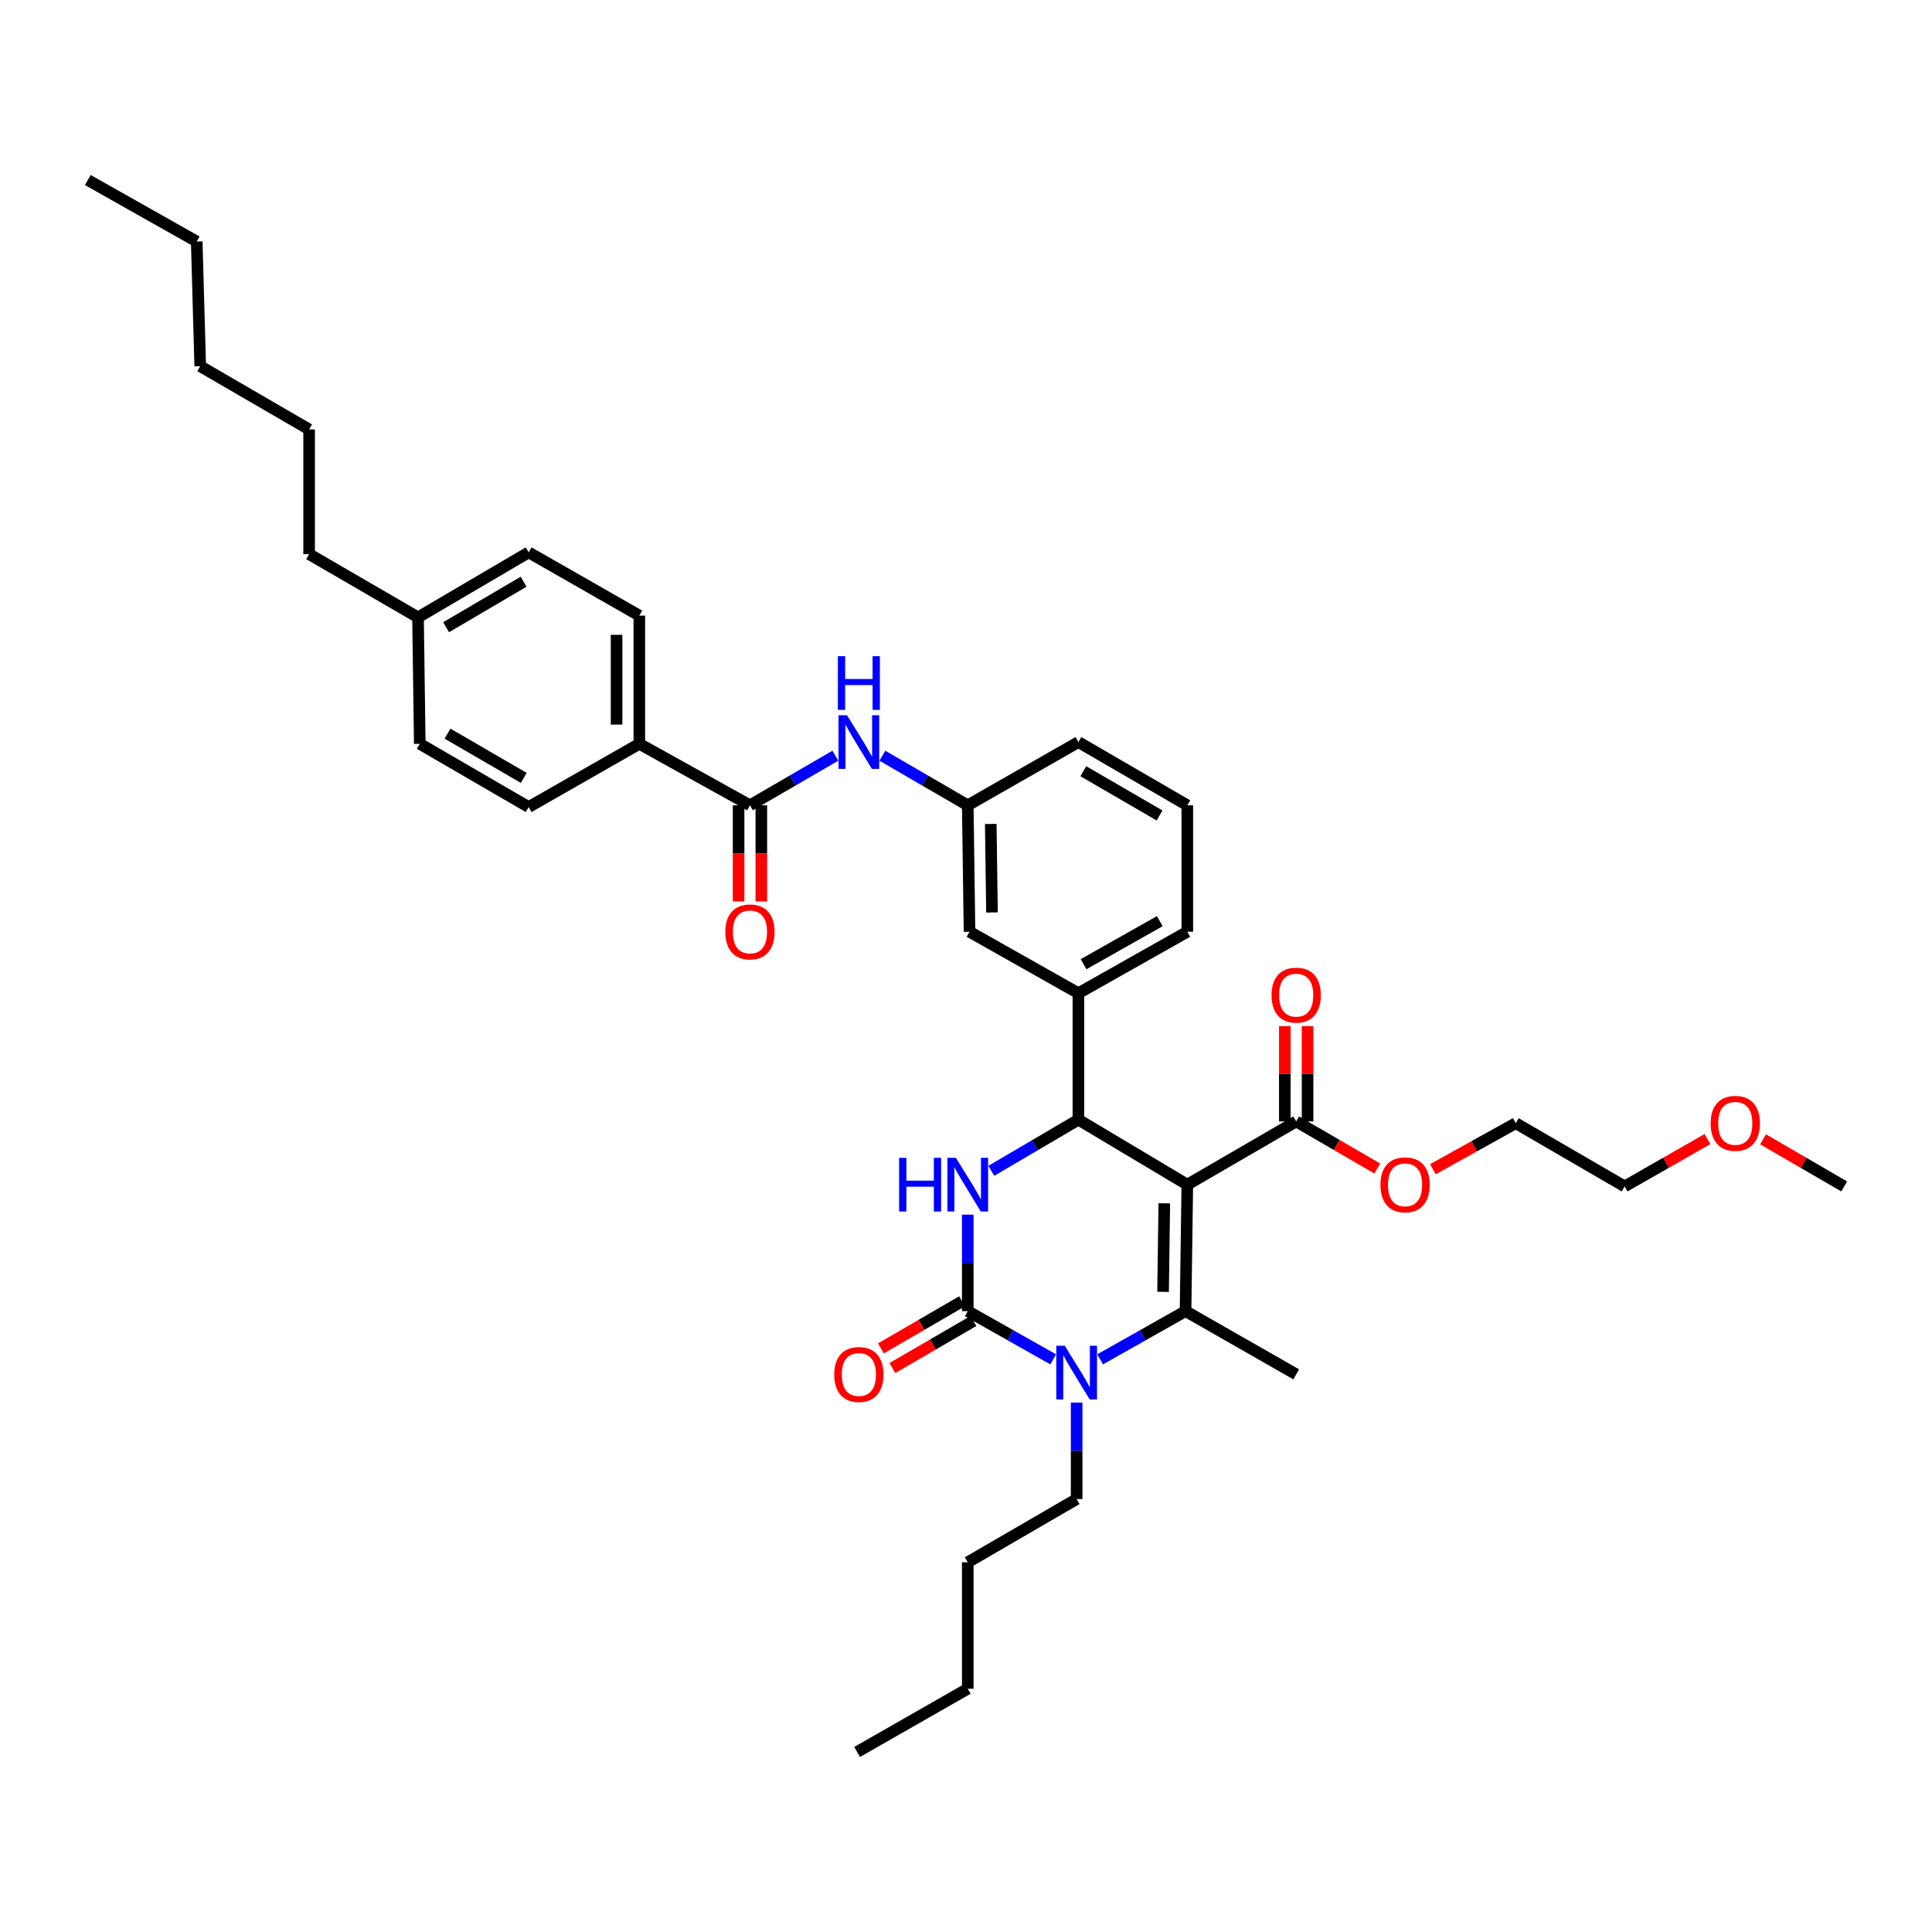 <?xml version='1.0' encoding='iso-8859-1'?>
<svg version='1.1' baseProfile='full'
              xmlns='http://www.w3.org/2000/svg'
                      xmlns:rdkit='http://www.rdkit.org/xml'
                      xmlns:xlink='http://www.w3.org/1999/xlink'
                  xml:space='preserve'
width='1000px' height='1000px' viewBox='0 0 1000 1000'>
<!-- END OF HEADER -->
<rect style='opacity:1.0;fill:#FFFFFF;stroke:none' width='1000' height='1000' x='0' y='0'> </rect>
<path class='bond-0' d='M 432.384,391.156 L 410.282,403.989' style='fill:none;fill-rule:evenodd;stroke:#0000FF;stroke-width:6px;stroke-linecap:butt;stroke-linejoin:miter;stroke-opacity:1' />
<path class='bond-0' d='M 410.282,403.989 L 388.18,416.822' style='fill:none;fill-rule:evenodd;stroke:#000000;stroke-width:6px;stroke-linecap:butt;stroke-linejoin:miter;stroke-opacity:1' />
<path class='bond-1' d='M 456.712,391.156 L 478.81,403.989' style='fill:none;fill-rule:evenodd;stroke:#0000FF;stroke-width:6px;stroke-linecap:butt;stroke-linejoin:miter;stroke-opacity:1' />
<path class='bond-1' d='M 478.81,403.989 L 500.909,416.822' style='fill:none;fill-rule:evenodd;stroke:#000000;stroke-width:6px;stroke-linecap:butt;stroke-linejoin:miter;stroke-opacity:1' />
<path class='bond-2' d='M 330.91,385.002 L 330.91,318.636' style='fill:none;fill-rule:evenodd;stroke:#000000;stroke-width:6px;stroke-linecap:butt;stroke-linejoin:miter;stroke-opacity:1' />
<path class='bond-2' d='M 319.139,375.047 L 319.139,328.591' style='fill:none;fill-rule:evenodd;stroke:#000000;stroke-width:6px;stroke-linecap:butt;stroke-linejoin:miter;stroke-opacity:1' />
<path class='bond-3' d='M 330.91,385.002 L 273.639,417.73' style='fill:none;fill-rule:evenodd;stroke:#000000;stroke-width:6px;stroke-linecap:butt;stroke-linejoin:miter;stroke-opacity:1' />
<path class='bond-4' d='M 330.91,385.002 L 388.18,416.822' style='fill:none;fill-rule:evenodd;stroke:#000000;stroke-width:6px;stroke-linecap:butt;stroke-linejoin:miter;stroke-opacity:1' />
<path class='bond-5' d='M 382.295,416.822 L 382.295,441.706' style='fill:none;fill-rule:evenodd;stroke:#000000;stroke-width:6px;stroke-linecap:butt;stroke-linejoin:miter;stroke-opacity:1' />
<path class='bond-5' d='M 382.295,441.706 L 382.295,466.59' style='fill:none;fill-rule:evenodd;stroke:#FF0000;stroke-width:6px;stroke-linecap:butt;stroke-linejoin:miter;stroke-opacity:1' />
<path class='bond-5' d='M 394.065,416.822 L 394.065,441.706' style='fill:none;fill-rule:evenodd;stroke:#000000;stroke-width:6px;stroke-linecap:butt;stroke-linejoin:miter;stroke-opacity:1' />
<path class='bond-5' d='M 394.065,441.706 L 394.065,466.59' style='fill:none;fill-rule:evenodd;stroke:#FF0000;stroke-width:6px;stroke-linecap:butt;stroke-linejoin:miter;stroke-opacity:1' />
<path class='bond-6' d='M 330.91,318.636 L 273.639,285.907' style='fill:none;fill-rule:evenodd;stroke:#000000;stroke-width:6px;stroke-linecap:butt;stroke-linejoin:miter;stroke-opacity:1' />
<path class='bond-7' d='M 500.909,628.706 L 500.909,653.672' style='fill:none;fill-rule:evenodd;stroke:#0000FF;stroke-width:6px;stroke-linecap:butt;stroke-linejoin:miter;stroke-opacity:1' />
<path class='bond-7' d='M 500.909,653.672 L 500.909,678.638' style='fill:none;fill-rule:evenodd;stroke:#000000;stroke-width:6px;stroke-linecap:butt;stroke-linejoin:miter;stroke-opacity:1' />
<path class='bond-8' d='M 513.104,606.017 L 535.642,592.78' style='fill:none;fill-rule:evenodd;stroke:#0000FF;stroke-width:6px;stroke-linecap:butt;stroke-linejoin:miter;stroke-opacity:1' />
<path class='bond-8' d='M 535.642,592.78 L 558.179,579.543' style='fill:none;fill-rule:evenodd;stroke:#000000;stroke-width:6px;stroke-linecap:butt;stroke-linejoin:miter;stroke-opacity:1' />
<path class='bond-9' d='M 500.909,678.638 L 523.013,691.114' style='fill:none;fill-rule:evenodd;stroke:#000000;stroke-width:6px;stroke-linecap:butt;stroke-linejoin:miter;stroke-opacity:1' />
<path class='bond-9' d='M 523.013,691.114 L 545.118,703.591' style='fill:none;fill-rule:evenodd;stroke:#0000FF;stroke-width:6px;stroke-linecap:butt;stroke-linejoin:miter;stroke-opacity:1' />
<path class='bond-10' d='M 497.954,673.548 L 476.964,685.734' style='fill:none;fill-rule:evenodd;stroke:#000000;stroke-width:6px;stroke-linecap:butt;stroke-linejoin:miter;stroke-opacity:1' />
<path class='bond-10' d='M 476.964,685.734 L 455.973,697.921' style='fill:none;fill-rule:evenodd;stroke:#FF0000;stroke-width:6px;stroke-linecap:butt;stroke-linejoin:miter;stroke-opacity:1' />
<path class='bond-10' d='M 503.864,683.727 L 482.874,695.914' style='fill:none;fill-rule:evenodd;stroke:#000000;stroke-width:6px;stroke-linecap:butt;stroke-linejoin:miter;stroke-opacity:1' />
<path class='bond-10' d='M 482.874,695.914 L 461.883,708.1' style='fill:none;fill-rule:evenodd;stroke:#FF0000;stroke-width:6px;stroke-linecap:butt;stroke-linejoin:miter;stroke-opacity:1' />
<path class='bond-11' d='M 569.423,703.592 L 591.53,691.115' style='fill:none;fill-rule:evenodd;stroke:#0000FF;stroke-width:6px;stroke-linecap:butt;stroke-linejoin:miter;stroke-opacity:1' />
<path class='bond-11' d='M 591.53,691.115 L 613.638,678.638' style='fill:none;fill-rule:evenodd;stroke:#000000;stroke-width:6px;stroke-linecap:butt;stroke-linejoin:miter;stroke-opacity:1' />
<path class='bond-12' d='M 557.27,725.976 L 557.27,750.942' style='fill:none;fill-rule:evenodd;stroke:#0000FF;stroke-width:6px;stroke-linecap:butt;stroke-linejoin:miter;stroke-opacity:1' />
<path class='bond-12' d='M 557.27,750.942 L 557.27,775.908' style='fill:none;fill-rule:evenodd;stroke:#000000;stroke-width:6px;stroke-linecap:butt;stroke-linejoin:miter;stroke-opacity:1' />
<path class='bond-13' d='M 613.638,678.638 L 670.908,711.36' style='fill:none;fill-rule:evenodd;stroke:#000000;stroke-width:6px;stroke-linecap:butt;stroke-linejoin:miter;stroke-opacity:1' />
<path class='bond-14' d='M 613.638,678.638 L 614.547,613.18' style='fill:none;fill-rule:evenodd;stroke:#000000;stroke-width:6px;stroke-linecap:butt;stroke-linejoin:miter;stroke-opacity:1' />
<path class='bond-14' d='M 602.005,668.655 L 602.641,622.835' style='fill:none;fill-rule:evenodd;stroke:#000000;stroke-width:6px;stroke-linecap:butt;stroke-linejoin:miter;stroke-opacity:1' />
<path class='bond-15' d='M 614.547,613.18 L 558.179,579.543' style='fill:none;fill-rule:evenodd;stroke:#000000;stroke-width:6px;stroke-linecap:butt;stroke-linejoin:miter;stroke-opacity:1' />
<path class='bond-16' d='M 614.547,613.18 L 670.908,580.452' style='fill:none;fill-rule:evenodd;stroke:#000000;stroke-width:6px;stroke-linecap:butt;stroke-linejoin:miter;stroke-opacity:1' />
<path class='bond-17' d='M 558.179,579.543 L 558.179,514.092' style='fill:none;fill-rule:evenodd;stroke:#000000;stroke-width:6px;stroke-linecap:butt;stroke-linejoin:miter;stroke-opacity:1' />
<path class='bond-18' d='M 558.179,514.092 L 614.547,482.272' style='fill:none;fill-rule:evenodd;stroke:#000000;stroke-width:6px;stroke-linecap:butt;stroke-linejoin:miter;stroke-opacity:1' />
<path class='bond-18' d='M 560.848,499.069 L 600.306,476.795' style='fill:none;fill-rule:evenodd;stroke:#000000;stroke-width:6px;stroke-linecap:butt;stroke-linejoin:miter;stroke-opacity:1' />
<path class='bond-19' d='M 558.179,514.092 L 501.818,482.272' style='fill:none;fill-rule:evenodd;stroke:#000000;stroke-width:6px;stroke-linecap:butt;stroke-linejoin:miter;stroke-opacity:1' />
<path class='bond-20' d='M 670.908,580.452 L 691.898,592.641' style='fill:none;fill-rule:evenodd;stroke:#000000;stroke-width:6px;stroke-linecap:butt;stroke-linejoin:miter;stroke-opacity:1' />
<path class='bond-20' d='M 691.898,592.641 L 712.889,604.829' style='fill:none;fill-rule:evenodd;stroke:#FF0000;stroke-width:6px;stroke-linecap:butt;stroke-linejoin:miter;stroke-opacity:1' />
<path class='bond-21' d='M 676.793,580.452 L 676.793,555.783' style='fill:none;fill-rule:evenodd;stroke:#000000;stroke-width:6px;stroke-linecap:butt;stroke-linejoin:miter;stroke-opacity:1' />
<path class='bond-21' d='M 676.793,555.783 L 676.793,531.115' style='fill:none;fill-rule:evenodd;stroke:#FF0000;stroke-width:6px;stroke-linecap:butt;stroke-linejoin:miter;stroke-opacity:1' />
<path class='bond-21' d='M 665.023,580.452 L 665.023,555.783' style='fill:none;fill-rule:evenodd;stroke:#000000;stroke-width:6px;stroke-linecap:butt;stroke-linejoin:miter;stroke-opacity:1' />
<path class='bond-21' d='M 665.023,555.783 L 665.023,531.115' style='fill:none;fill-rule:evenodd;stroke:#FF0000;stroke-width:6px;stroke-linecap:butt;stroke-linejoin:miter;stroke-opacity:1' />
<path class='bond-22' d='M 557.27,775.908 L 500.909,808.637' style='fill:none;fill-rule:evenodd;stroke:#000000;stroke-width:6px;stroke-linecap:butt;stroke-linejoin:miter;stroke-opacity:1' />
<path class='bond-23' d='M 741.659,605.186 L 763.103,593.273' style='fill:none;fill-rule:evenodd;stroke:#FF0000;stroke-width:6px;stroke-linecap:butt;stroke-linejoin:miter;stroke-opacity:1' />
<path class='bond-23' d='M 763.103,593.273 L 784.546,581.361' style='fill:none;fill-rule:evenodd;stroke:#000000;stroke-width:6px;stroke-linecap:butt;stroke-linejoin:miter;stroke-opacity:1' />
<path class='bond-24' d='M 614.547,482.272 L 614.547,416.822' style='fill:none;fill-rule:evenodd;stroke:#000000;stroke-width:6px;stroke-linecap:butt;stroke-linejoin:miter;stroke-opacity:1' />
<path class='bond-25' d='M 614.547,416.822 L 558.179,384.093' style='fill:none;fill-rule:evenodd;stroke:#000000;stroke-width:6px;stroke-linecap:butt;stroke-linejoin:miter;stroke-opacity:1' />
<path class='bond-25' d='M 600.182,422.091 L 560.724,399.181' style='fill:none;fill-rule:evenodd;stroke:#000000;stroke-width:6px;stroke-linecap:butt;stroke-linejoin:miter;stroke-opacity:1' />
<path class='bond-26' d='M 558.179,384.093 L 500.909,416.822' style='fill:none;fill-rule:evenodd;stroke:#000000;stroke-width:6px;stroke-linecap:butt;stroke-linejoin:miter;stroke-opacity:1' />
<path class='bond-27' d='M 500.909,416.822 L 501.818,482.272' style='fill:none;fill-rule:evenodd;stroke:#000000;stroke-width:6px;stroke-linecap:butt;stroke-linejoin:miter;stroke-opacity:1' />
<path class='bond-27' d='M 512.815,426.476 L 513.451,472.291' style='fill:none;fill-rule:evenodd;stroke:#000000;stroke-width:6px;stroke-linecap:butt;stroke-linejoin:miter;stroke-opacity:1' />
<path class='bond-28' d='M 500.909,808.637 L 500.909,874.087' style='fill:none;fill-rule:evenodd;stroke:#000000;stroke-width:6px;stroke-linecap:butt;stroke-linejoin:miter;stroke-opacity:1' />
<path class='bond-29' d='M 500.909,874.087 L 443.639,906.816' style='fill:none;fill-rule:evenodd;stroke:#000000;stroke-width:6px;stroke-linecap:butt;stroke-linejoin:miter;stroke-opacity:1' />
<path class='bond-30' d='M 784.546,581.361 L 840.907,614.089' style='fill:none;fill-rule:evenodd;stroke:#000000;stroke-width:6px;stroke-linecap:butt;stroke-linejoin:miter;stroke-opacity:1' />
<path class='bond-31' d='M 840.907,614.089 L 862.342,601.84' style='fill:none;fill-rule:evenodd;stroke:#000000;stroke-width:6px;stroke-linecap:butt;stroke-linejoin:miter;stroke-opacity:1' />
<path class='bond-31' d='M 862.342,601.84 L 883.777,589.59' style='fill:none;fill-rule:evenodd;stroke:#FF0000;stroke-width:6px;stroke-linecap:butt;stroke-linejoin:miter;stroke-opacity:1' />
<path class='bond-32' d='M 912.559,589.711 L 933.552,601.9' style='fill:none;fill-rule:evenodd;stroke:#FF0000;stroke-width:6px;stroke-linecap:butt;stroke-linejoin:miter;stroke-opacity:1' />
<path class='bond-32' d='M 933.552,601.9 L 954.545,614.089' style='fill:none;fill-rule:evenodd;stroke:#000000;stroke-width:6px;stroke-linecap:butt;stroke-linejoin:miter;stroke-opacity:1' />
<path class='bond-33' d='M 273.639,417.73 L 217.272,385.002' style='fill:none;fill-rule:evenodd;stroke:#000000;stroke-width:6px;stroke-linecap:butt;stroke-linejoin:miter;stroke-opacity:1' />
<path class='bond-33' d='M 271.095,402.642 L 231.637,379.732' style='fill:none;fill-rule:evenodd;stroke:#000000;stroke-width:6px;stroke-linecap:butt;stroke-linejoin:miter;stroke-opacity:1' />
<path class='bond-34' d='M 217.272,385.002 L 216.363,319.545' style='fill:none;fill-rule:evenodd;stroke:#000000;stroke-width:6px;stroke-linecap:butt;stroke-linejoin:miter;stroke-opacity:1' />
<path class='bond-35' d='M 273.639,285.907 L 216.363,319.545' style='fill:none;fill-rule:evenodd;stroke:#000000;stroke-width:6px;stroke-linecap:butt;stroke-linejoin:miter;stroke-opacity:1' />
<path class='bond-35' d='M 271.009,301.102 L 230.915,324.649' style='fill:none;fill-rule:evenodd;stroke:#000000;stroke-width:6px;stroke-linecap:butt;stroke-linejoin:miter;stroke-opacity:1' />
<path class='bond-36' d='M 216.363,319.545 L 160.001,286.816' style='fill:none;fill-rule:evenodd;stroke:#000000;stroke-width:6px;stroke-linecap:butt;stroke-linejoin:miter;stroke-opacity:1' />
<path class='bond-37' d='M 160.001,286.816 L 160.001,222.274' style='fill:none;fill-rule:evenodd;stroke:#000000;stroke-width:6px;stroke-linecap:butt;stroke-linejoin:miter;stroke-opacity:1' />
<path class='bond-38' d='M 160.001,222.274 L 103.64,189.546' style='fill:none;fill-rule:evenodd;stroke:#000000;stroke-width:6px;stroke-linecap:butt;stroke-linejoin:miter;stroke-opacity:1' />
<path class='bond-39' d='M 101.822,125.004 L 103.64,189.546' style='fill:none;fill-rule:evenodd;stroke:#000000;stroke-width:6px;stroke-linecap:butt;stroke-linejoin:miter;stroke-opacity:1' />
<path class='bond-40' d='M 101.822,125.004 L 45.455,93.184' style='fill:none;fill-rule:evenodd;stroke:#000000;stroke-width:6px;stroke-linecap:butt;stroke-linejoin:miter;stroke-opacity:1' />
<path  class='atom-0' d='M 438.407 370.204
L 447.51 384.917
Q 448.412 386.369, 449.864 388.997
Q 451.316 391.626, 451.394 391.783
L 451.394 370.204
L 455.082 370.204
L 455.082 397.982
L 451.277 397.982
L 441.507 381.896
Q 440.369 380.012, 439.153 377.855
Q 437.976 375.697, 437.623 375.03
L 437.623 397.982
L 434.013 397.982
L 434.013 370.204
L 438.407 370.204
' fill='#0000FF'/>
<path  class='atom-0' d='M 433.68 339.647
L 437.446 339.647
L 437.446 351.457
L 451.649 351.457
L 451.649 339.647
L 455.416 339.647
L 455.416 367.426
L 451.649 367.426
L 451.649 354.596
L 437.446 354.596
L 437.446 367.426
L 433.68 367.426
L 433.68 339.647
' fill='#0000FF'/>
<path  class='atom-3' d='M 375.428 482.351
Q 375.428 475.681, 378.724 471.953
Q 382.02 468.226, 388.18 468.226
Q 394.34 468.226, 397.636 471.953
Q 400.931 475.681, 400.931 482.351
Q 400.931 489.099, 397.596 492.944
Q 394.261 496.75, 388.18 496.75
Q 382.059 496.75, 378.724 492.944
Q 375.428 489.138, 375.428 482.351
M 388.18 493.611
Q 392.417 493.611, 394.693 490.786
Q 397.008 487.922, 397.008 482.351
Q 397.008 476.897, 394.693 474.151
Q 392.417 471.365, 388.18 471.365
Q 383.943 471.365, 381.628 474.111
Q 379.352 476.858, 379.352 482.351
Q 379.352 487.961, 381.628 490.786
Q 383.943 493.611, 388.18 493.611
' fill='#FF0000'/>
<path  class='atom-5' d='M 465.382 599.291
L 469.148 599.291
L 469.148 611.101
L 483.351 611.101
L 483.351 599.291
L 487.118 599.291
L 487.118 627.069
L 483.351 627.069
L 483.351 614.24
L 469.148 614.24
L 469.148 627.069
L 465.382 627.069
L 465.382 599.291
' fill='#0000FF'/>
<path  class='atom-5' d='M 494.769 599.291
L 503.871 614.004
Q 504.774 615.456, 506.225 618.085
Q 507.677 620.713, 507.755 620.87
L 507.755 599.291
L 511.444 599.291
L 511.444 627.069
L 507.638 627.069
L 497.868 610.983
Q 496.73 609.1, 495.514 606.942
Q 494.337 604.784, 493.984 604.117
L 493.984 627.069
L 490.374 627.069
L 490.374 599.291
L 494.769 599.291
' fill='#0000FF'/>
<path  class='atom-7' d='M 551.13 696.561
L 560.232 711.275
Q 561.135 712.726, 562.587 715.355
Q 564.038 717.984, 564.117 718.141
L 564.117 696.561
L 567.805 696.561
L 567.805 724.34
L 563.999 724.34
L 554.229 708.254
Q 553.092 706.37, 551.875 704.212
Q 550.698 702.054, 550.345 701.387
L 550.345 724.34
L 546.736 724.34
L 546.736 696.561
L 551.13 696.561
' fill='#0000FF'/>
<path  class='atom-14' d='M 431.796 711.438
Q 431.796 704.768, 435.092 701.041
Q 438.388 697.313, 444.548 697.313
Q 450.708 697.313, 454.003 701.041
Q 457.299 704.768, 457.299 711.438
Q 457.299 718.187, 453.964 722.032
Q 450.629 725.837, 444.548 725.837
Q 438.427 725.837, 435.092 722.032
Q 431.796 718.226, 431.796 711.438
M 444.548 722.699
Q 448.785 722.699, 451.061 719.874
Q 453.376 717.009, 453.376 711.438
Q 453.376 705.984, 451.061 703.238
Q 448.785 700.452, 444.548 700.452
Q 440.31 700.452, 437.995 703.199
Q 435.72 705.945, 435.72 711.438
Q 435.72 717.049, 437.995 719.874
Q 440.31 722.699, 444.548 722.699
' fill='#FF0000'/>
<path  class='atom-15' d='M 714.518 613.259
Q 714.518 606.589, 717.814 602.861
Q 721.11 599.134, 727.269 599.134
Q 733.429 599.134, 736.725 602.861
Q 740.021 606.589, 740.021 613.259
Q 740.021 620.007, 736.686 623.852
Q 733.351 627.658, 727.269 627.658
Q 721.149 627.658, 717.814 623.852
Q 714.518 620.046, 714.518 613.259
M 727.269 624.519
Q 731.507 624.519, 733.782 621.694
Q 736.097 618.83, 736.097 613.259
Q 736.097 607.805, 733.782 605.059
Q 731.507 602.273, 727.269 602.273
Q 723.032 602.273, 720.717 605.019
Q 718.442 607.766, 718.442 613.259
Q 718.442 618.869, 720.717 621.694
Q 723.032 624.519, 727.269 624.519
' fill='#FF0000'/>
<path  class='atom-16' d='M 658.157 515.079
Q 658.157 508.409, 661.453 504.682
Q 664.748 500.955, 670.908 500.955
Q 677.068 500.955, 680.364 504.682
Q 683.66 508.409, 683.66 515.079
Q 683.66 521.828, 680.325 525.673
Q 676.99 529.479, 670.908 529.479
Q 664.788 529.479, 661.453 525.673
Q 658.157 521.867, 658.157 515.079
M 670.908 526.34
Q 675.146 526.34, 677.421 523.515
Q 679.736 520.651, 679.736 515.079
Q 679.736 509.626, 677.421 506.879
Q 675.146 504.094, 670.908 504.094
Q 666.671 504.094, 664.356 506.84
Q 662.08 509.586, 662.08 515.079
Q 662.08 520.69, 664.356 523.515
Q 666.671 526.34, 670.908 526.34
' fill='#FF0000'/>
<path  class='atom-27' d='M 885.426 581.439
Q 885.426 574.769, 888.722 571.042
Q 892.018 567.314, 898.178 567.314
Q 904.338 567.314, 907.633 571.042
Q 910.929 574.769, 910.929 581.439
Q 910.929 588.187, 907.594 592.033
Q 904.259 595.838, 898.178 595.838
Q 892.057 595.838, 888.722 592.033
Q 885.426 588.227, 885.426 581.439
M 898.178 592.7
Q 902.415 592.7, 904.691 589.875
Q 907.006 587.01, 907.006 581.439
Q 907.006 575.985, 904.691 573.239
Q 902.415 570.453, 898.178 570.453
Q 893.94 570.453, 891.625 573.2
Q 889.35 575.946, 889.35 581.439
Q 889.35 587.05, 891.625 589.875
Q 893.94 592.7, 898.178 592.7
' fill='#FF0000'/>
</svg>
